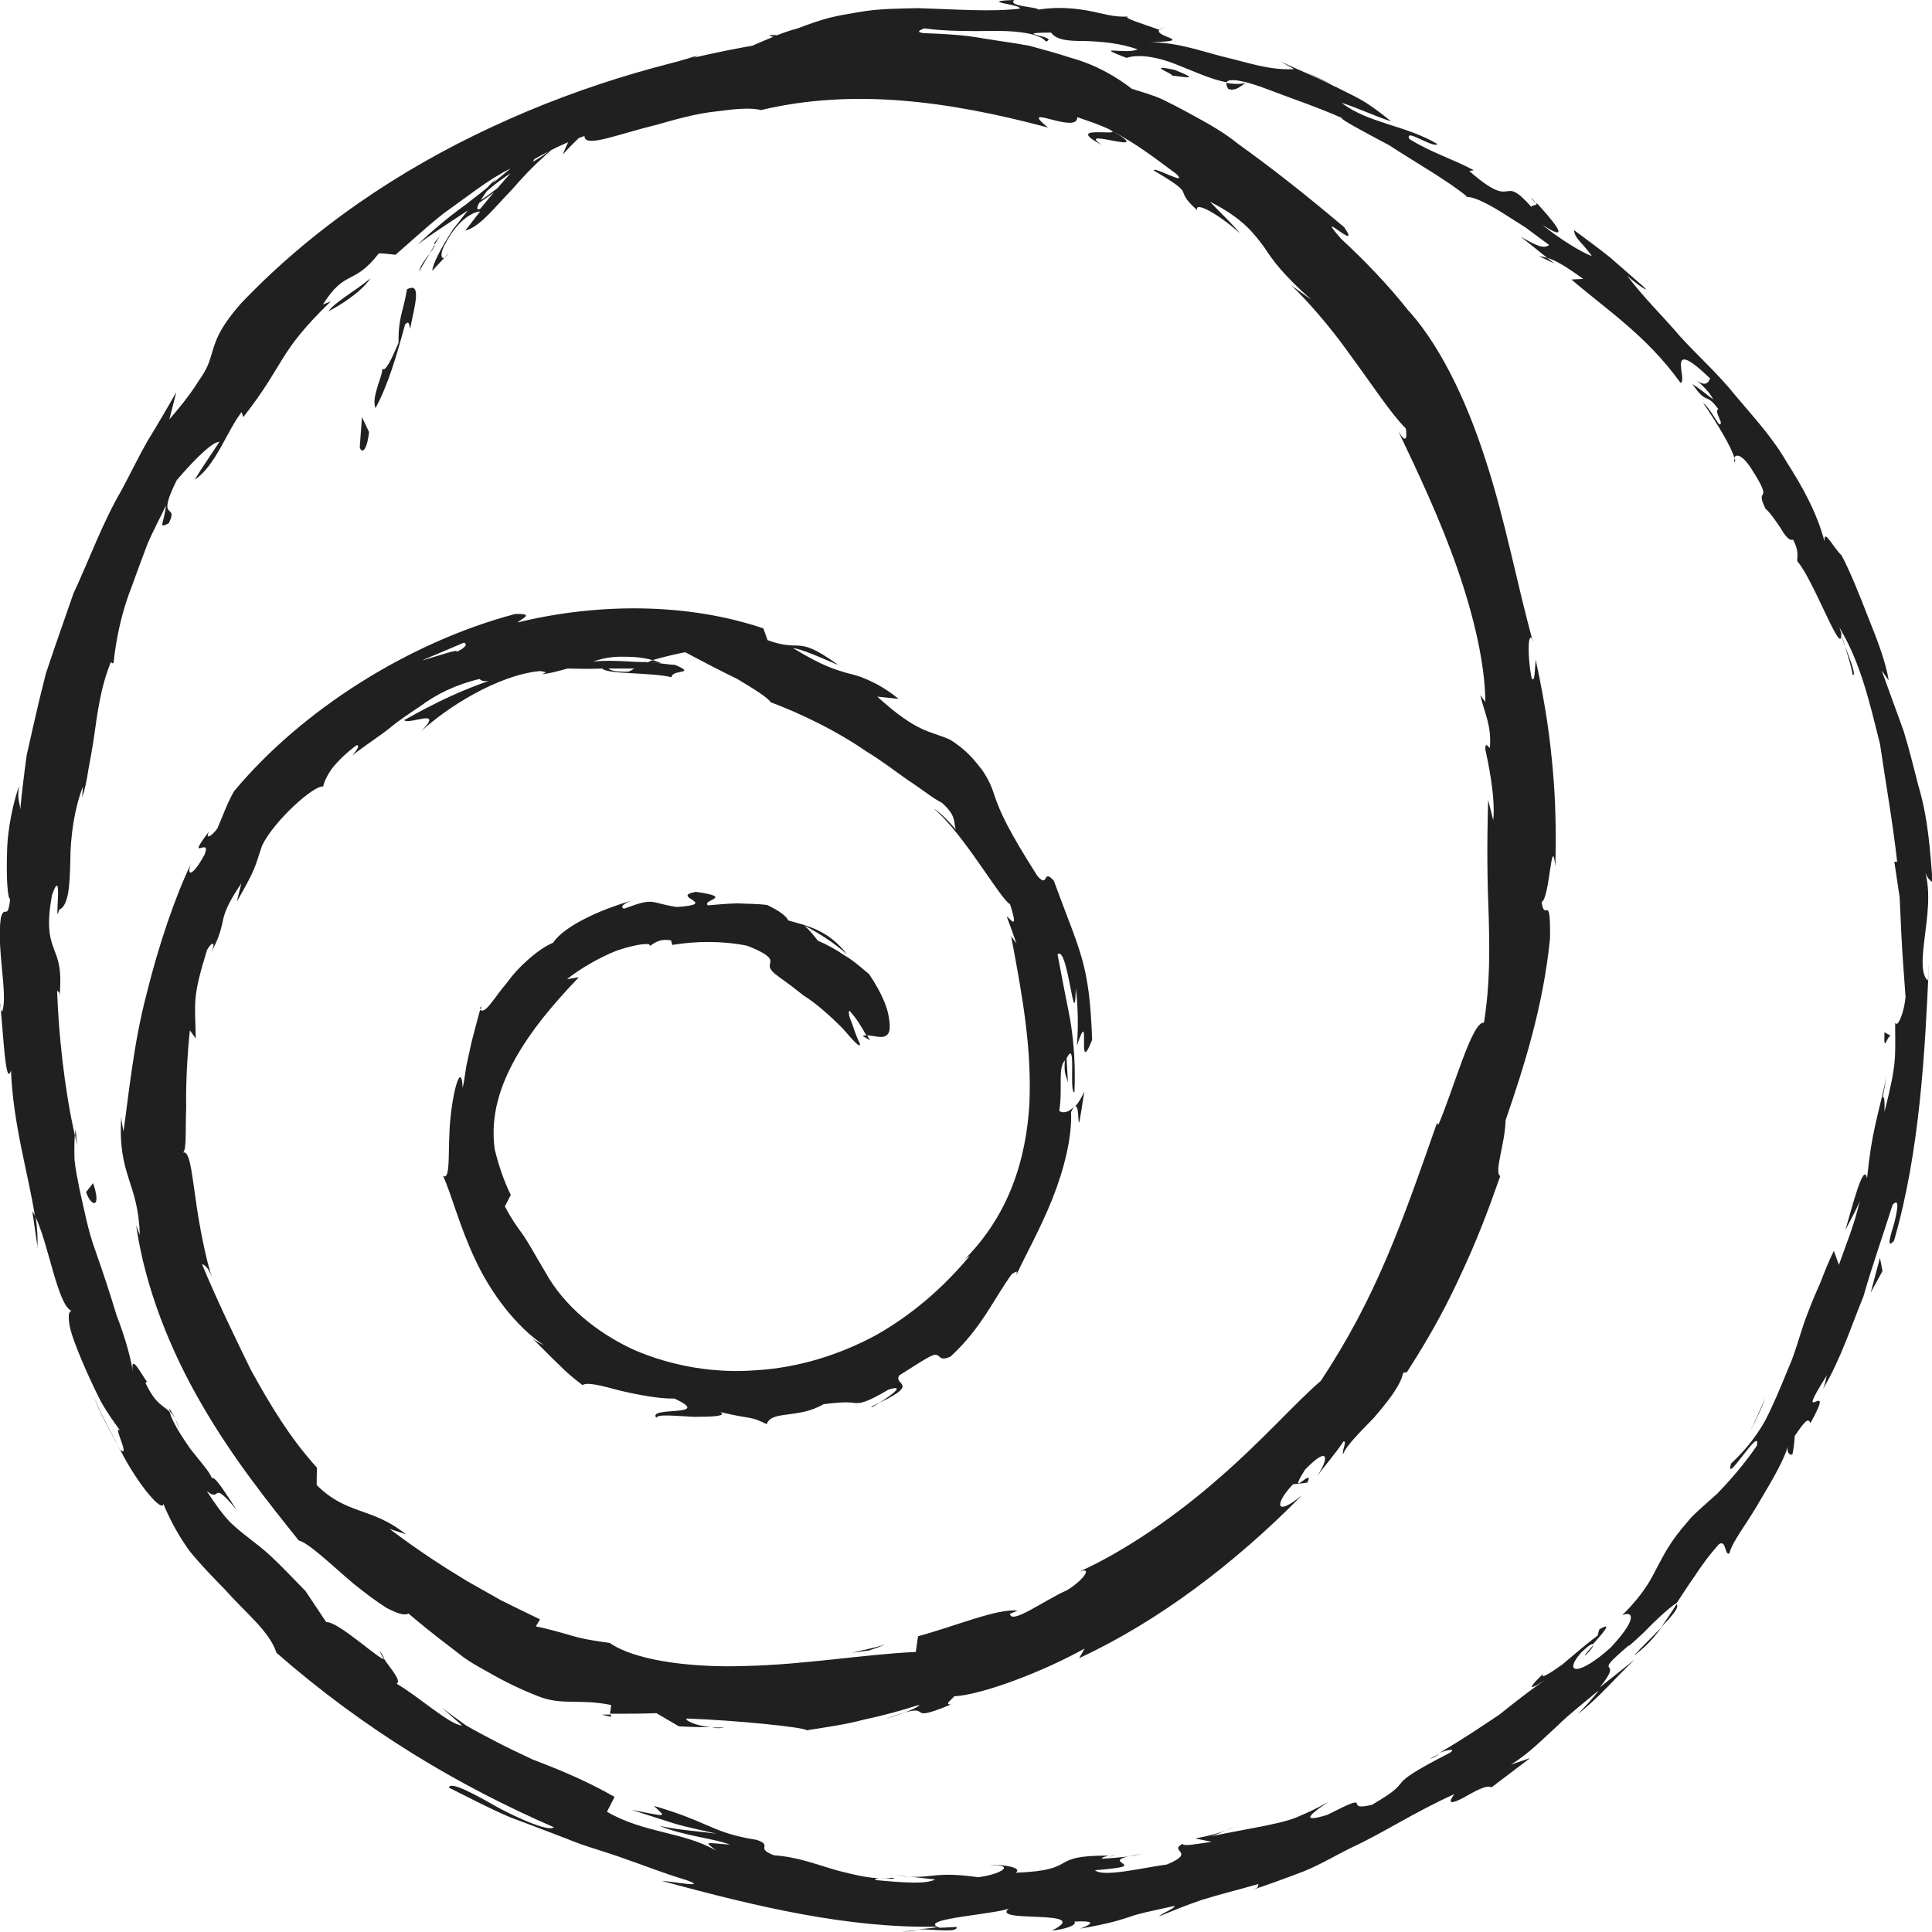 <svg width="107" height="107" viewBox="0 0 107 107" fill="none" xmlns="http://www.w3.org/2000/svg">
<g clip-path="url(#clip0_373_46505)">
<path d="M19.923 24.767C20.032 25.156 20.328 24.969 20.437 23.927L20.048 23.102L19.923 24.782V24.767Z" fill="#202020"/>
<path d="M22.712 18.217C22.945 17.004 23.397 15.572 22.54 16.024C22.322 17.33 22.057 17.548 22.073 18.979C21.668 19.944 21.325 20.644 21.169 20.411C21.216 20.815 20.546 21.966 20.796 22.604C21.481 21.344 21.948 19.757 22.431 17.984C22.68 17.673 22.665 18.077 22.712 18.202V18.217Z" fill="#202020"/>
<path d="M102.187 35.796L102 35.19C102.031 35.361 102.093 35.578 102.187 35.796Z" fill="#202020"/>
<path d="M87.809 91.676C88.136 91.35 88.245 91.178 88.229 91.132C87.933 91.459 87.7 91.723 87.809 91.676Z" fill="#202020"/>
<path d="M79.21 97.417C79.413 97.339 79.569 97.23 79.74 97.137C79.522 97.23 79.319 97.323 79.21 97.417Z" fill="#202020"/>
<path d="M102.187 35.796C102.327 36.325 102.529 36.839 102.607 37.383C102.825 37.43 102.467 36.543 102.187 35.796Z" fill="#202020"/>
<path d="M31.076 6.892C30.78 7.094 30.562 7.327 30.391 7.545C30.609 7.343 30.827 7.156 31.076 6.985C31.076 6.954 31.076 6.923 31.076 6.892Z" fill="#202020"/>
<path d="M86.08 14.592L85.69 14.281C85.534 14.235 85.394 14.204 85.239 14.188L86.08 14.592Z" fill="#202020"/>
<path d="M68.041 4.932C68.478 5.072 68.773 4.698 69.007 4.589C68.711 4.667 68.337 4.667 67.932 4.589C67.901 4.667 67.932 4.776 68.041 4.947V4.932Z" fill="#202020"/>
<path d="M36.093 6.005L35.61 6.332C35.734 6.238 35.952 6.098 36.093 6.005Z" fill="#202020"/>
<path d="M96.065 25.373C96.065 25.373 96.034 25.529 96.065 25.606C96.112 25.575 96.112 25.482 96.065 25.373Z" fill="#202020"/>
<path d="M26.575 55.849C26.575 55.849 26.621 55.865 26.637 55.88C26.668 55.74 26.668 55.678 26.575 55.849Z" fill="#202020"/>
<path d="M48.196 57.638L48.025 57.343C47.931 57.343 47.838 57.343 47.775 57.374L48.196 57.623V57.638Z" fill="#202020"/>
<path d="M61.437 102.815C61.437 102.815 61.483 102.815 61.514 102.815C61.997 102.706 61.717 102.753 61.437 102.815Z" fill="#202020"/>
<path d="M61.047 8.043C59.396 6.954 64.178 8.743 61.624 7.265C61.795 7.514 58.929 6.923 61.047 8.043Z" fill="#202020"/>
<path d="M31.575 6.643C31.824 6.487 32.073 6.316 32.323 6.161C31.98 6.363 31.746 6.518 31.575 6.643Z" fill="#202020"/>
<path d="M61.623 7.265L61.359 7.109C61.468 7.172 61.53 7.203 61.623 7.265Z" fill="#202020"/>
<path d="M21.045 91.443C21.061 91.552 21.154 91.708 21.263 91.879C21.279 91.832 21.232 91.723 21.045 91.443Z" fill="#202020"/>
<path d="M50.408 103.982L49.614 103.826C49.925 103.904 50.19 103.951 50.408 103.982Z" fill="#202020"/>
<path d="M9.907 79.06C9.72 78.655 9.705 78.5 9.377 78.002C9.377 78.064 9.393 78.111 9.424 78.189C9.58 78.344 9.736 78.593 9.923 79.06H9.907Z" fill="#202020"/>
<path d="M4.19 62.539C4.175 62.632 4.159 62.756 4.159 62.881C4.19 63.052 4.237 63.254 4.268 63.425L4.19 62.539Z" fill="#202020"/>
<path d="M60.05 60.454C59.863 60.859 59.708 61.108 59.536 61.294C59.894 61.045 59.536 63.908 60.05 60.454Z" fill="#202020"/>
<path d="M31.217 7.094C31.248 6.938 31.357 6.814 31.575 6.643C31.404 6.767 31.232 6.891 31.061 7C31.061 7.078 31.077 7.14 31.217 7.094Z" fill="#202020"/>
<path d="M6.527 80.071C6.091 79.169 5.561 78.329 5.218 77.38C5.468 78.189 6.044 79.122 6.527 80.071Z" fill="#202020"/>
<path d="M40.111 95.675H39.41C39.675 95.722 39.925 95.722 40.111 95.675Z" fill="#202020"/>
<path d="M2.072 69.119C2.103 68.559 2.056 67.999 1.978 67.408C1.916 67.299 1.854 67.174 1.791 67.097L2.087 69.103L2.072 69.119Z" fill="#202020"/>
<path d="M48.305 77.878C51.187 76.571 49.395 76.742 49.816 76.166C51.343 75.202 51.67 74.969 51.888 75.046C52.075 75.093 52.075 75.404 52.651 75.124C54.38 73.537 55.081 71.857 56.047 70.55C56.187 70.504 56.405 70.255 56.281 70.628C56.779 69.539 57.636 68.03 58.29 66.381C58.944 64.732 59.38 62.959 59.318 61.59C59.412 61.403 59.458 61.309 59.505 61.263C59.162 61.652 58.851 61.652 58.664 61.527C58.867 60.267 58.571 59.178 58.975 58.727C58.913 59.505 59.053 59.567 59.147 59.956L59.069 58.618C59.645 57.436 59.178 60.454 59.505 60.501C59.567 59.163 59.489 57.731 59.256 56.394C58.991 55.071 58.757 53.842 58.571 52.862C59.147 52.271 59.521 57.514 59.583 54.729C59.708 55.787 59.723 56.845 59.645 57.903C60.471 55.445 59.583 59.863 60.486 57.592C60.331 53.267 59.817 52.769 58.368 48.786C57.729 48.039 58.088 49.253 57.449 48.506C55.876 46.033 55.393 45.006 55.066 44.026C54.91 43.528 54.723 43.124 54.38 42.626C54.006 42.159 53.555 41.537 52.604 40.961C51.514 40.463 50.844 40.635 48.586 38.581L49.769 38.705C48.975 38.068 48.383 37.788 47.947 37.601C47.511 37.414 47.215 37.352 46.903 37.274C46.327 37.087 45.704 36.979 43.912 35.89C44.676 35.983 46.825 37.072 46.311 36.745C44.053 35.143 44.442 36.154 42.51 35.454L42.277 34.801C38.18 33.416 33.242 33.354 28.662 34.474C28.88 34.272 29.659 33.961 28.522 34.007C22.649 35.563 16.699 39.328 12.96 43.824C12.586 44.477 12.337 45.193 12.041 45.877C11.745 46.297 11.34 46.546 11.574 46.048C10.219 47.853 11.73 46.282 11.34 47.308C10.748 48.428 10.297 48.646 10.562 47.868C9.705 49.657 8.786 52.333 8.116 55.056C7.399 57.778 7.134 60.594 6.839 62.663C6.792 62.398 6.729 62.118 6.714 61.854C6.511 65.136 7.664 65.463 7.742 68.403L7.539 67.859C8.038 71.313 9.424 74.766 11.138 77.722C12.851 80.709 14.876 83.229 16.543 85.314C17.104 85.454 18.334 86.652 19.581 87.71C20.219 88.223 20.858 88.705 21.403 89.047C21.964 89.343 22.4 89.499 22.618 89.359C24.129 90.634 24.721 91.039 25.453 91.614C25.812 91.91 26.248 92.174 26.902 92.532C27.556 92.906 28.413 93.388 29.737 93.917C31.139 94.492 32.058 94.057 33.849 94.43L33.787 94.912C34.659 94.912 35.501 94.912 36.357 94.881L37.603 95.612C38.18 95.628 38.772 95.675 39.348 95.644C38.647 95.612 37.9 95.286 38.024 95.177C40.703 95.27 44.582 95.659 44.676 95.83C45.735 95.659 46.81 95.519 47.838 95.239C48.882 95.021 49.91 94.741 50.922 94.415C50.829 94.617 49.8 94.959 48.99 95.224C52.231 93.995 49.723 95.628 52.667 94.399C52.231 94.415 52.807 94.057 52.838 93.948C54.427 93.855 57.776 92.579 60.066 91.303L59.77 91.832C64.1 89.825 68.384 86.605 72.107 82.809C70.627 84.038 70.565 83.307 71.609 82.202C71.873 82.171 72.154 82.156 72.403 82.109C72.855 81.16 71.172 83.151 72.278 81.393C73.634 79.993 73.603 80.787 72.948 81.751C73.431 81.098 73.961 80.507 74.412 79.822C74.615 79.822 74.319 80.305 74.381 80.538C74.568 80.055 75.316 79.324 76.095 78.515C76.811 77.675 77.559 76.773 77.715 76.026L77.917 75.995C79.366 73.755 80.254 72.028 81.002 70.379C81.765 68.746 82.373 67.174 83.089 65.136C82.731 64.919 83.354 63.363 83.385 62.041C84.397 59.1 85.472 55.74 85.846 51.96C85.877 49.3 85.55 51.151 85.379 49.953C85.831 49.797 85.924 46.017 86.142 47.993C86.189 45.722 86.142 44.275 86.002 42.672C85.862 41.086 85.659 39.343 85.052 36.543C84.99 37.181 85.005 37.881 84.818 37.539C84.631 36.528 84.585 35.205 84.818 35.314L84.912 35.578C84.039 32.483 83.385 28.842 82.263 25.435C81.173 22.029 79.615 18.855 77.777 16.957L77.98 17.175C76.858 15.759 75.596 14.452 74.272 13.223C72.637 11.357 75.503 14.11 74.444 12.585C72.185 10.672 70.362 9.256 68.587 7.981C67.73 7.281 66.795 6.783 65.829 6.254C65.347 5.989 64.864 5.74 64.35 5.492C63.836 5.258 63.259 5.103 62.683 4.916C61.92 4.325 60.782 3.609 59.318 3.205C58.602 2.971 57.823 2.754 57.013 2.536C56.187 2.38 55.33 2.271 54.474 2.131C52.745 1.805 50.953 1.882 49.302 1.727C47.651 1.742 46.109 1.711 44.831 1.618L45.143 1.867C43.881 2.287 43.57 1.898 42.604 1.945C42.775 2.147 44.037 2.022 43.258 2.271C37.853 3.08 32.416 4.62 27.276 7.016C22.135 9.396 17.291 12.663 13.35 16.801C11.979 18.357 11.901 19.057 11.667 19.788C11.558 20.146 11.403 20.535 11.044 21.033C10.717 21.562 10.234 22.246 9.378 23.226L9.767 21.717C9.253 22.62 8.723 23.522 8.178 24.409C7.664 25.311 7.212 26.26 6.714 27.178C5.655 28.998 4.954 30.974 4.066 32.872L3.038 35.827L2.539 37.305L2.165 38.814C1.932 39.825 1.698 40.821 1.48 41.817C1.34 42.828 1.215 43.839 1.122 44.835C1.091 44.353 0.935 44.306 1.059 43.528C0.763 44.337 0.405 45.877 0.39 47.246C0.343 48.615 0.421 49.766 0.561 49.797C0.421 51.042 0.265 50.062 0.047 50.824C-0.202 52.535 0.452 55.102 0.125 56.005C0.078 56.16 -0.047 55.538 -0.047 55.211C0.156 56.316 0.265 60.392 0.608 59.287C0.732 62.305 1.558 64.965 1.932 67.33C2.664 68.746 3.193 72.339 3.972 72.604C3.785 72.604 3.77 72.946 3.863 73.459C3.972 73.973 4.237 74.642 4.549 75.388C4.86 76.12 5.218 76.897 5.577 77.598C5.951 78.282 6.387 78.858 6.667 79.247C6.169 78.78 7.275 80.818 6.652 80.289C7.649 82.249 8.988 83.789 9.05 83.291C9.44 84.24 9.938 85.127 10.515 85.921C11.138 86.683 11.808 87.367 12.446 88.021C13.646 89.374 14.908 90.323 15.312 91.537C20.219 95.83 25.407 98.91 30.672 101.197C30.438 101.446 28.958 100.839 27.587 100.108C26.248 99.346 24.939 98.63 24.861 99.004C26.108 99.626 27.198 100.202 28.273 100.653C29.363 101.057 30.376 101.446 31.388 101.835C32.385 102.255 33.429 102.52 34.504 102.909C35.594 103.282 36.7 103.733 38.008 104.122C39.333 104.604 37.152 104.184 36.653 104.169C41.95 105.615 46.981 106.798 51.888 106.704C51.872 106.767 51.343 106.813 50.844 106.844C51.81 106.86 53.072 107.047 52.978 106.72L52.044 106.767C50.564 106.238 55.86 105.989 56 105.615C54.411 106.596 60.751 105.662 58.259 106.922C58.898 106.86 59.676 106.642 59.505 106.424C60.44 106.378 60.751 106.456 59.832 106.813C61.546 106.518 62.075 106.315 62.574 106.16C63.072 105.973 63.524 105.895 65.051 105.553C65.066 105.709 64.459 105.895 64.178 106.144C64.926 105.833 65.674 105.522 66.546 105.227C67.434 104.946 68.446 104.698 69.708 104.34C69.584 104.48 69.911 104.495 69.163 104.729C70.238 104.386 71.219 104.013 72.169 103.655C73.104 103.282 73.945 102.769 74.833 102.333C76.624 101.508 78.307 100.373 80.55 99.362C80.083 99.984 80.488 99.859 81.048 99.564C81.609 99.253 82.326 98.817 82.606 98.988L84.74 97.37L83.681 97.728C84.678 97.121 85.441 96.312 86.22 95.612C86.968 94.881 87.778 94.259 88.541 93.621C88.198 94.088 87.793 94.508 87.388 94.928C88.541 94.041 89.476 92.906 90.535 91.91L88.603 93.45C90.083 91.614 87.918 93.077 90.239 91.101C90.037 91.334 90.457 90.961 91.049 90.401C91.61 89.825 92.342 89.11 92.871 88.767C93.183 88.285 93.495 87.803 93.868 87.274C94.227 86.729 94.632 86.154 95.208 85.516C95.629 85.267 95.504 86.185 95.784 86.029C95.909 85.407 96.766 84.365 97.451 83.151C98.168 81.954 98.884 80.725 99.04 79.993C98.9 80.46 99.149 80.631 99.274 80.538C99.336 80.211 99.383 79.869 99.398 79.527C100.006 78.64 100.131 78.531 100.271 78.811C101.828 75.995 99.149 79.371 101.19 76.151C101.081 76.431 101.19 76.322 100.972 76.913C101.953 75.264 102.514 73.475 103.199 71.81C103.698 70.068 104.29 68.403 104.819 66.723C105.224 66.288 105.084 67.05 104.897 67.781C104.679 68.497 104.461 69.197 104.897 68.715C106.33 63.767 106.611 58.276 106.829 53.391C106.798 53.702 106.813 53.998 106.766 54.309C106.377 53.951 106.455 53.049 106.595 51.913C106.735 50.778 106.953 49.393 106.595 48.18C106.72 48.771 107.14 48.942 107.031 48.786C106.891 47.106 106.798 45.364 106.237 43.481C105.988 42.532 105.754 41.537 105.427 40.479C105.053 39.437 104.648 38.332 104.212 37.134L104.601 37.679C104.445 36.683 103.978 35.454 103.48 34.225C102.997 32.98 102.498 31.72 102 30.771C101.517 30.305 100.987 29.2 101.05 29.994C100.613 28.36 99.819 26.945 98.962 25.607C98.168 24.222 97.093 23.071 96.112 21.904C95.161 20.706 94.024 19.71 93.027 18.606C92.061 17.47 91.002 16.459 90.114 15.261C90.628 15.743 91.454 16.273 91.049 15.899L89.164 14.25C88.51 13.721 87.825 13.239 87.17 12.741C87.248 13.27 87.544 13.317 88.167 14.188C87.544 13.954 86.345 13.208 85.41 12.445C87.279 13.659 85.768 11.963 85.099 11.232C85.161 11.419 84.818 11.325 84.818 11.465C83.042 9.474 84.039 11.808 81.376 9.474L81.625 9.427C80.457 8.805 79.257 8.447 78.058 7.701C77.746 7.047 79.366 8.23 79.615 7.981C77.871 6.938 75.768 6.829 74.303 5.694C75.114 5.943 76.235 6.472 77.045 6.721C75.472 5.445 75.191 5.445 73.883 4.76L74.007 4.838C72.995 4.294 71.936 3.889 70.892 3.391L71.671 3.827C70.285 3.905 69.101 3.454 67.746 3.142C66.406 2.8 64.988 2.256 63.244 2.349C66.608 2.287 63.867 2.069 64.209 1.649C63.384 1.353 62.091 0.965 62.496 0.918C61.655 0.965 61.016 0.731 60.268 0.591C59.521 0.467 58.664 0.358 57.511 0.529C57.418 0.373 55.782 0.358 56.172 0C54.038 0.078 56.67 0.249 56.468 0.482C54.832 0.669 52.947 0.513 50.844 0.451C49.8 0.482 48.694 0.467 47.573 0.669C47.012 0.762 46.451 0.856 45.891 0.996C45.33 1.151 44.785 1.338 44.224 1.556C43.242 1.82 42.51 2.178 41.872 2.442C41.233 2.722 40.703 2.971 40.205 3.282C39.208 3.858 38.242 4.403 36.638 5.305C35.407 5.6 37.339 4.387 37.339 4.387C36.373 4.698 35.547 5.009 34.784 5.46C34.021 5.88 33.273 6.316 32.541 6.938C32.79 6.612 32.401 6.736 31.809 6.907C30.532 7.778 31.279 7.934 29.519 8.961C29.69 8.618 29.877 8.136 30.376 7.53C28.974 8.727 27.774 10.127 26.59 11.574C26.045 11.761 27.058 10.454 27.478 9.894C26.684 10.625 25.843 11.745 25.095 12.694C24.441 13.706 23.958 14.623 23.942 14.997L24.861 14.001C24.425 14.623 24.332 14.11 24.612 13.597C25.453 11.916 26.45 11.699 26.59 11.714L25.765 12.772C26.575 12.57 27.354 11.528 28.397 10.454C28.88 9.894 29.425 9.303 30.002 8.79C30.563 8.276 31.108 7.747 31.7 7.405C31.513 7.778 31.326 8.152 31.17 8.556C31.778 7.872 32.463 7.265 33.133 6.612C33.709 6.441 34.223 6.549 33.18 7.327C34.924 6.627 34.519 6.301 36.077 5.834C36.264 5.803 36.202 5.865 36.077 5.974C36.591 5.647 37.121 5.352 37.65 5.04C37.386 5.305 38.118 5.336 37.058 5.709C40.127 4.683 41.809 3.36 43.133 3.485L42.884 3.594C47.23 2.287 43.165 2.987 46.42 1.711L48.866 2.52L49.255 2.007C49.723 1.991 50.657 1.945 50.502 2.147C52.215 1.68 50.19 1.96 51.187 1.571C52.34 1.742 53.897 1.727 55.237 1.711C56.577 1.711 57.698 1.929 57.916 2.302C58.757 2.022 55.782 1.82 58.212 1.805C58.524 2.24 59.209 2.271 60.097 2.271C60.969 2.302 62.029 2.38 63.01 2.738C62.309 3.034 60.44 2.458 62.387 3.205C63.057 2.987 64.054 3.142 65.051 3.531C66.048 3.92 67.076 4.403 67.932 4.558C68.057 4.294 68.992 4.48 70.207 4.947C71.422 5.414 72.995 5.943 74.319 6.534C74.194 6.581 75.409 7.234 76.936 8.043C78.385 8.992 80.207 10.019 81.251 10.89L81.126 10.921C81.5 10.828 82.248 11.201 83.12 11.73C83.556 12.01 84.024 12.306 84.491 12.601C84.943 12.928 85.379 13.27 85.799 13.566C85.519 13.783 85.161 13.659 84.211 13.099L85.69 14.281C86.158 14.421 86.672 14.717 87.684 15.448L87.03 15.479C88.915 17.113 91.158 18.544 93.074 21.204C93.51 21.095 92.155 18.513 94.71 20.955C94.632 21.188 94.429 21.515 93.759 20.893C93.993 21.095 94.616 21.577 94.881 22.122C94.507 21.826 94.133 21.531 93.728 21.266C94.57 22.495 94.46 21.686 95.161 22.651C94.912 22.822 95.52 23.491 95.224 23.506C95.021 23.289 94.694 22.604 94.32 22.308C95.084 23.413 95.925 24.813 96.049 25.358C96.112 25.171 96.423 25.093 96.968 25.918C98.339 28.049 97.124 26.851 97.778 28.174C98.028 28.376 98.339 28.842 98.604 29.231C98.853 29.651 99.087 29.978 99.305 29.885C99.648 30.538 99.523 30.771 99.539 31.083C100.442 32.094 102.062 36.605 101.969 35.065L101.875 34.738C101.875 34.738 101.937 34.863 101.969 34.925C103.075 36.807 103.573 39.032 104.118 41.194C104.445 43.419 104.835 45.597 105.069 47.728H104.913C105.006 48.366 105.115 49.035 105.209 49.704C105.24 50.389 105.271 51.073 105.302 51.727C105.364 53.049 105.474 54.293 105.536 55.211C105.474 55.974 105.115 56.969 104.959 56.642C104.959 58.587 105.069 58.836 104.368 61.574C104.414 59.598 104.025 62.196 104.492 59.567C103.963 62.041 103.682 62.538 103.402 65.261C103.215 64.265 102.545 66.988 102.202 68.123C102.467 67.594 102.779 67.081 102.997 66.521C102.701 67.843 102.233 68.932 101.844 70.052L101.564 69.275C101.283 69.85 101.05 70.426 100.832 71.001C100.582 71.561 100.349 72.106 100.146 72.65C99.71 73.724 99.476 74.844 99.025 75.824C98.62 76.82 98.215 77.8 97.747 78.702C97.249 79.589 96.61 80.367 95.878 81.051C95.457 82.389 97.576 78.827 97.296 80.071C96.626 81.067 95.816 81.985 95.115 82.716C94.351 83.4 93.728 83.929 93.51 84.225C92.451 85.423 92.139 86.138 91.766 86.823C91.407 87.523 91.033 88.27 89.834 89.467C90.223 89.25 90.956 89.359 89.211 91.241C87.419 92.859 86.563 92.688 87.544 91.552C87.949 91.148 88.183 91.008 88.214 91.07C88.728 90.494 89.398 89.748 88.572 90.245L88.479 90.588C87.996 90.93 87.155 91.661 86.501 92.205C85.799 92.703 85.27 93.03 85.472 92.688C84.195 93.932 85.067 93.403 86.158 92.641C84.896 93.481 83.977 94.212 83.042 94.959C82.061 95.612 81.064 96.297 79.724 97.075C80.192 96.888 80.69 96.826 80.27 97.09C76.204 99.175 78.696 98.382 75.986 99.953C74.241 100.388 76.282 99.097 73.509 100.513C71.686 101.073 72.964 100.202 73.587 99.782C72.979 100.139 72.356 100.419 71.764 100.668C71.157 100.902 70.534 101.011 69.973 101.135C68.836 101.353 67.839 101.54 67.06 101.695C67.527 101.555 67.979 101.322 68.431 101.151C67.621 101.524 66.92 101.68 66.203 101.82L67.107 102.006C66.234 102.131 65.518 102.271 65.502 102.115C64.677 102.535 66.312 102.566 64.614 103.266C63.446 103.406 61.094 103.998 60.642 103.577C64.303 103.297 60.191 103.142 63.228 102.675C62.652 102.815 61.935 102.893 61.063 102.94C60.923 102.909 61.172 102.831 61.406 102.769C57.916 102.753 59.895 103.577 56.249 103.718C56.701 103.422 55.393 103.22 54.816 103.313C56.265 103.235 55.517 103.795 54.178 103.966C51.841 103.64 51.623 104.013 50.392 103.935L51.794 104.091C51.296 104.355 50.128 104.278 48.476 104.122C48.367 103.889 49.972 104.169 49.411 103.998C48.476 104.122 47.464 103.873 46.373 103.593C45.283 103.282 44.146 102.831 42.869 102.753C41.763 102.333 42.869 102.224 41.903 101.897C40.501 101.68 39.8 101.368 39.083 101.057C38.367 100.746 37.635 100.435 36.217 100.015C36.887 100.668 37.058 100.637 34.971 100.233L37.308 100.98C38.086 101.213 38.896 101.368 39.691 101.555C38.647 101.415 37.557 101.353 36.529 101.12C37.915 101.695 39.597 101.82 40.423 102.162C38.896 102.037 39.068 101.991 39.66 102.489C37.853 101.446 35.688 101.54 33.616 100.342L34.036 99.517C32.51 98.646 31.092 98.055 29.503 97.448C28.74 97.09 27.946 96.717 27.105 96.266C26.684 96.048 26.248 95.815 25.796 95.55C25.375 95.255 24.939 94.928 24.488 94.586L25.593 95.566C24.892 95.519 23.241 93.995 21.964 93.248C22.26 93.092 21.621 92.408 21.263 91.863C21.185 92.081 18.708 89.763 18.07 89.841L16.917 88.114C15.64 86.807 14.939 86.045 14.066 85.407C13.646 85.08 13.225 84.754 12.773 84.334C12.353 83.898 11.932 83.323 11.449 82.576C12.322 83.276 11.605 81.814 13.116 83.634C12.462 82.653 11.917 81.751 11.73 81.86C11.621 81.518 11.06 80.911 10.53 80.227C10.032 79.511 9.533 78.733 9.393 78.189C9.035 77.815 8.661 77.831 8.069 76.618C8.069 76.462 8.209 76.555 8.209 76.555C8.069 76.618 7.197 74.719 7.353 75.933C7.197 74.984 6.87 73.926 6.449 72.822C6.106 71.686 5.717 70.488 5.296 69.306C4.86 68.123 4.642 66.894 4.393 65.805C4.284 65.261 4.175 64.732 4.128 64.234C4.112 63.736 4.112 63.27 4.144 62.865C3.567 60.33 3.24 57.218 3.162 54.853C3.256 55.009 3.318 54.853 3.287 55.305C3.443 53.671 3.225 53.189 3.007 52.613C2.804 52.053 2.539 51.415 2.882 49.564C3.536 47.713 2.975 51.555 3.271 50.389C3.801 50.155 3.863 49.066 3.894 47.697C3.894 46.328 4.128 44.742 4.595 43.559L4.549 44.166C4.704 43.715 4.813 43.201 4.891 42.641C5 42.081 5.109 41.475 5.203 40.837C5.39 39.545 5.561 38.068 6.153 36.636C6.153 36.636 6.184 36.807 6.293 36.699C6.402 35.625 6.667 34.085 7.275 32.545C7.555 31.767 7.851 30.958 8.147 30.18C8.474 29.402 8.864 28.687 9.191 28.002C9.082 29.014 8.723 29.294 9.346 28.982C9.938 27.785 8.583 29.029 9.783 26.602C10.359 25.918 11.683 24.455 12.15 24.471C11.699 25.171 11.216 25.855 10.78 26.571C11.948 25.793 12.571 23.864 13.381 22.822L13.474 23.102C15.827 20.099 15.328 19.586 18.319 16.692L17.883 16.864C19.16 14.857 19.549 15.868 20.983 14.032C21.279 14.032 21.606 14.079 21.902 14.11C22.478 13.628 23.428 12.726 24.581 11.808C25.78 10.968 27.058 9.925 28.273 9.334C27.665 9.832 26.746 10.61 25.78 11.341C24.784 12.057 23.818 12.881 23.117 13.566C24.269 12.632 27.307 10.874 27.837 10.221C27.338 10.547 26.777 11.076 26.217 11.294C26.871 10.625 27.696 9.91 28.74 9.319C29.768 8.696 30.952 8.012 32.37 7.53C32.37 8.214 34.13 7.452 36.326 6.923C37.401 6.612 38.569 6.285 39.629 6.176C40.672 6.036 41.591 5.943 42.136 6.098C47.184 4.9 52.386 5.554 58.041 7.063C56.265 5.616 59.708 7.498 59.661 6.487C61.001 6.938 61.499 7.172 61.593 7.265C62.87 7.903 64.007 8.79 65.144 9.63C65.876 10.345 63.882 9.194 63.898 9.443C66.468 10.952 64.848 10.33 66.297 11.636C66.157 11.139 67.434 11.808 68.68 12.928C68.166 12.306 67.574 11.777 67.013 11.17C68.898 12.134 69.443 12.943 70.004 13.675C70.518 14.468 71.048 15.184 72.621 16.599L71.515 15.806C72.294 16.537 73.618 18.015 74.771 19.648C75.955 21.251 77.045 22.931 77.855 23.724C77.933 24.129 77.917 24.704 77.434 23.864C78.556 26.213 79.802 28.858 80.721 31.518C81.64 34.163 82.248 36.792 82.263 38.877L81.983 38.503C82.201 39.468 82.622 40.168 82.513 41.428C82.419 41.366 82.248 41.054 82.263 41.506C82.373 42.019 82.84 44.104 82.7 45.426L82.419 44.306C82.341 46.888 82.373 48.864 82.45 50.762C82.497 52.66 82.528 54.48 82.186 56.642C81.531 56.518 80.472 60.438 79.662 62.29L79.584 62.196C77.621 67.797 76.235 71.81 73.151 76.478C71.796 77.629 69.895 79.807 67.496 81.876C65.129 83.96 62.293 85.905 59.785 87.041C60.58 86.745 59.926 87.585 59.069 88.083C57.885 88.596 55.985 90.012 55.938 89.374L56.358 89.203C55.237 89.063 52.838 90.09 50.844 90.619L50.72 91.49C47.931 91.614 44.473 92.205 41.233 92.268C37.993 92.377 35.049 91.894 33.772 90.992C33.133 90.899 32.401 90.805 31.715 90.603C31.014 90.401 30.313 90.199 29.675 90.074L29.908 89.685C29.098 89.296 28.397 88.954 27.743 88.627C27.105 88.27 26.497 87.927 25.874 87.57C24.643 86.823 23.335 85.998 21.575 84.676L22.478 84.972C20.578 83.447 19.238 83.929 17.54 82.249C17.54 81.938 17.54 81.596 17.556 81.284C16.076 79.667 14.939 77.769 13.895 75.871C12.945 73.926 12.01 71.997 11.185 70.006C11.294 70.052 11.512 70.115 11.745 70.768C11.418 69.804 11.029 67.89 10.826 66.334C10.593 64.763 10.484 63.519 10.047 63.892C10.374 63.861 10.25 62.756 10.312 61.356C10.281 59.956 10.39 58.245 10.515 57.062L10.842 57.514C10.811 55.476 10.624 55.336 11.465 52.613C11.808 52.022 12.01 52.209 11.574 52.987C12.104 52.007 12.213 51.587 12.322 51.089C12.415 50.591 12.602 50.046 13.365 48.926L13.116 49.938C14.253 47.946 14.082 48.071 14.518 46.826C15.157 45.488 17.369 43.481 17.898 43.559C17.93 43.373 18.085 42.984 18.397 42.548C18.724 42.144 19.191 41.677 19.752 41.272C19.986 41.272 19.674 41.661 19.503 41.848C20.25 41.257 20.951 40.821 21.543 40.355C22.12 39.872 22.68 39.514 23.21 39.157C24.238 38.394 25.282 37.912 26.559 37.601C26.668 37.725 26.84 37.741 27.073 37.71C24.238 38.69 22.213 40.043 22.369 39.872C22.603 40.199 24.674 39.126 23.319 40.51C24.69 39.219 27.556 37.383 29.908 37.165C30.033 37.181 30.142 37.196 30.235 37.243L30.017 37.336C30.547 37.29 30.999 37.134 31.435 37.025C32.183 37.041 32.65 37.056 33.351 37.025C33.631 37.352 36.03 37.227 37.199 37.508C37.167 37.056 38.709 37.367 37.308 36.792C37.495 36.854 37.074 36.807 36.279 36.699C36.093 36.683 35.89 36.652 35.765 36.699C35.797 36.699 35.812 36.683 35.843 36.667C35.049 36.683 34.021 36.528 32.852 36.636C33.32 36.481 33.803 36.372 34.348 36.372C34.893 36.372 35.485 36.372 36.139 36.559C36.778 36.372 37.526 36.201 37.946 36.123C38.741 36.543 39.862 37.134 40.828 37.601C41.763 38.161 42.541 38.643 42.682 38.892C44.38 39.53 46.342 40.479 47.978 41.615C48.835 42.128 49.582 42.719 50.299 43.217C51.031 43.684 51.608 44.181 52.168 44.462C52.978 45.177 52.807 45.535 52.931 45.939C52.542 45.473 52.028 44.959 51.717 44.788C53.368 46.157 55.377 49.766 55.938 50.078C56.358 51.369 56.078 51.058 55.891 50.871C55.673 50.684 55.704 50.544 56.296 52.255L56 51.851C56.654 55.305 57.137 58.058 57.013 61.107C56.841 64.063 55.953 67.47 52.963 70.192C53.368 69.819 53.555 69.601 53.695 69.57C52.231 71.328 50.486 72.837 48.492 73.957C46.498 75.031 44.224 75.746 41.903 75.886C39.582 76.073 37.23 75.668 35.127 74.766C33.055 73.817 31.232 72.324 30.204 70.457C29.581 69.415 29.27 68.823 28.943 68.357C28.6 67.89 28.335 67.517 27.961 66.817L28.288 66.179C27.899 65.385 27.619 64.545 27.4 63.659C27.136 61.761 27.728 60.081 28.553 58.603C29.41 57.094 30.5 55.756 32.058 54.122L31.404 54.231C32.042 53.702 33.195 53.018 34.208 52.629C35.251 52.287 36.093 52.178 35.983 52.395C36.139 52.318 36.482 51.944 37.167 52.084L37.23 52.333C38.569 52.115 40.002 52.1 41.389 52.38C42.915 52.987 42.666 53.204 42.635 53.438C42.619 53.547 42.635 53.687 42.9 53.92C43.165 54.138 43.679 54.465 44.504 55.133C45.19 55.553 46.015 56.3 46.654 56.938C47.23 57.607 47.682 58.12 47.62 57.794C47.464 57.483 47.308 57.062 47.199 56.705C47.043 56.362 46.965 56.067 47.043 55.974C47.417 56.378 47.713 56.86 47.978 57.343C48.383 57.327 48.897 57.576 49.146 57.296C49.286 57.171 49.318 56.876 49.224 56.331C49.146 55.787 48.835 54.993 48.134 53.951C47.682 53.578 47.261 53.189 46.763 52.909C46.296 52.582 45.813 52.318 45.299 52.1C45.065 51.804 44.831 51.509 44.551 51.26C45.377 51.695 46.187 52.209 46.903 52.847C45.875 51.509 44.722 51.275 43.663 50.98C43.507 50.684 43.102 50.42 42.495 50.124C41.934 50.046 41.373 50.062 40.828 50.031C40.283 50.046 39.738 50.093 39.208 50.14C38.834 49.829 40.735 49.704 38.538 49.393C37.027 49.673 39.94 50.062 37.479 50.233C35.937 50 36.311 49.673 34.566 50.326C34.27 50.233 34.613 49.953 35.329 49.766C34.519 50.015 33.46 50.342 32.541 50.809C31.622 51.244 30.874 51.804 30.64 52.209C29.846 52.535 28.756 53.484 28.07 54.433C27.307 55.336 26.886 56.176 26.59 55.927C26.512 56.191 26.326 56.907 26.108 57.747C26.014 58.167 25.921 58.603 25.827 59.038C25.765 59.474 25.703 59.894 25.625 60.252C25.562 58.836 25.126 60.189 24.955 61.854C24.768 63.519 25.002 65.432 24.534 65.121C25.002 66.117 25.438 67.906 26.326 69.772C27.182 71.624 28.616 73.506 30.127 74.502C29.939 74.408 29.566 74.237 29.348 73.988C30.08 74.704 30.532 75.186 30.952 75.575C31.357 75.995 31.731 76.306 32.261 76.711C32.525 76.524 33.367 76.757 34.364 77.022C35.36 77.255 36.513 77.473 37.354 77.458C39.597 78.5 35.781 77.862 36.357 78.531C36.357 78.298 37.448 78.422 38.429 78.469C39.41 78.469 40.283 78.438 39.893 78.204C41.716 78.64 41.467 78.391 42.464 78.873C42.728 78.095 44.208 78.593 45.61 77.769C46.95 77.598 47.168 77.691 47.402 77.707C47.62 77.707 47.9 77.738 49.209 76.96C50.626 76.524 48.289 77.987 48.258 77.94L48.305 77.878ZM28.74 34.676C29.301 34.552 29.799 34.458 30.095 34.396C29.815 34.458 29.425 34.536 28.74 34.676ZM23.444 36.543C24.067 36.279 24.861 35.952 25.687 35.594C25.921 35.656 25.78 35.89 25.266 36.107C25.516 35.89 24.269 36.325 23.444 36.559V36.543ZM34.846 37.196C34.068 37.227 33.803 37.119 33.694 37.025C34.068 37.025 34.504 37.025 35.064 37.025C35.096 37.025 35.127 36.994 35.158 36.979C35.08 37.056 34.987 37.134 34.831 37.181L34.846 37.196Z" fill="#202020"/>
<path d="M36.31 36.714C36.419 36.714 36.497 36.714 36.638 36.73C36.482 36.667 36.326 36.621 36.17 36.559C36.061 36.59 35.968 36.621 35.874 36.667C36.014 36.667 36.17 36.699 36.31 36.714Z" fill="#202020"/>
<path d="M101.969 35.081L102 35.189C101.984 35.096 101.969 35.018 101.969 34.956C101.969 35.034 101.969 35.034 101.969 35.096V35.081Z" fill="#202020"/>
<path d="M33.834 95.068V94.959C33.678 94.959 33.507 94.959 33.351 94.959C33.507 95.021 33.678 95.037 33.834 95.083V95.068Z" fill="#202020"/>
<path d="M85.067 11.263C85.067 11.263 84.974 11.108 84.802 10.952C84.802 10.983 84.912 11.108 85.067 11.263Z" fill="#202020"/>
<path d="M73.898 4.761C73.369 4.449 72.793 4.216 72.247 3.952C72.964 4.325 73.493 4.527 73.898 4.761Z" fill="#202020"/>
<path d="M64.459 1.509C64.318 1.556 64.272 1.618 64.225 1.649H64.24L64.459 1.494V1.509Z" fill="#202020"/>
<path d="M50.86 106.938C50.72 106.938 50.595 106.938 50.47 106.938C49.551 106.969 50.174 106.985 50.86 106.938Z" fill="#202020"/>
<path d="M92.856 88.845C92.591 89.265 92.311 89.685 91.999 90.121C92.575 89.514 93.027 89.032 92.856 88.845Z" fill="#202020"/>
<path d="M6.683 80.367C6.62 80.273 6.574 80.18 6.527 80.071L6.683 80.367Z" fill="#202020"/>
<path d="M90.488 91.692C91.173 91.194 91.641 90.665 92.015 90.121C91.547 90.634 90.955 91.178 90.488 91.692Z" fill="#202020"/>
<path d="M24.363 13.068L24.051 13.457C24.051 13.457 24.082 13.504 24.067 13.55L24.363 13.068Z" fill="#202020"/>
<path d="M24.082 13.55L23.802 14.032C23.958 13.83 24.082 13.643 24.082 13.55Z" fill="#202020"/>
<path d="M23.226 15.043C23.381 14.686 23.615 14.374 23.802 14.032C23.568 14.359 23.241 14.732 23.226 15.043Z" fill="#202020"/>
<path d="M34.924 4.792L34.986 4.574C34.986 4.574 34.909 4.714 34.924 4.792Z" fill="#202020"/>
<path d="M38.616 3.08C37.697 3.376 36.233 3.733 35.049 4.418L35.002 4.589C35.469 4.06 37.868 3.64 38.631 3.08H38.616Z" fill="#202020"/>
<path d="M55.143 2.256L51.888 2.131C52.464 2.302 53.212 2.536 51.748 2.567C55.829 3.08 50.891 2.194 55.143 2.256Z" fill="#202020"/>
<path d="M65.066 3.874C63.368 3.516 65.035 4.107 64.91 4.185C66.001 4.325 66.281 4.372 65.066 3.874Z" fill="#202020"/>
<path d="M104.757 57.389L104.367 57.171C104.321 58.509 104.523 57.203 104.757 57.389Z" fill="#202020"/>
<path d="M103.604 71.593L104.258 70.395L104.118 69.664L103.604 71.593Z" fill="#202020"/>
<path d="M97.56 77.955L97.778 77.411C97.467 78.08 97.202 78.78 96.828 79.418C97.109 78.951 97.342 78.453 97.56 77.955Z" fill="#202020"/>
<path d="M5.156 65.525L4.767 66.023C5.063 66.879 5.639 66.925 5.156 65.525Z" fill="#202020"/>
<path d="M18.194 17.237C18.724 16.973 19.985 16.21 20.515 15.417C19.612 16.164 18.552 16.724 18.194 17.237Z" fill="#202020"/>
<path d="M48.071 91.428C48.399 91.319 48.726 91.21 49.037 91.07C48.43 91.272 47.791 91.381 47.168 91.537L48.071 91.412V91.428Z" fill="#202020"/>
</g>
<defs>
<clipPath id="clip0_373_46505">
<rect width="107" height="107" fill="white"/>
</clipPath>
</defs>
</svg>
